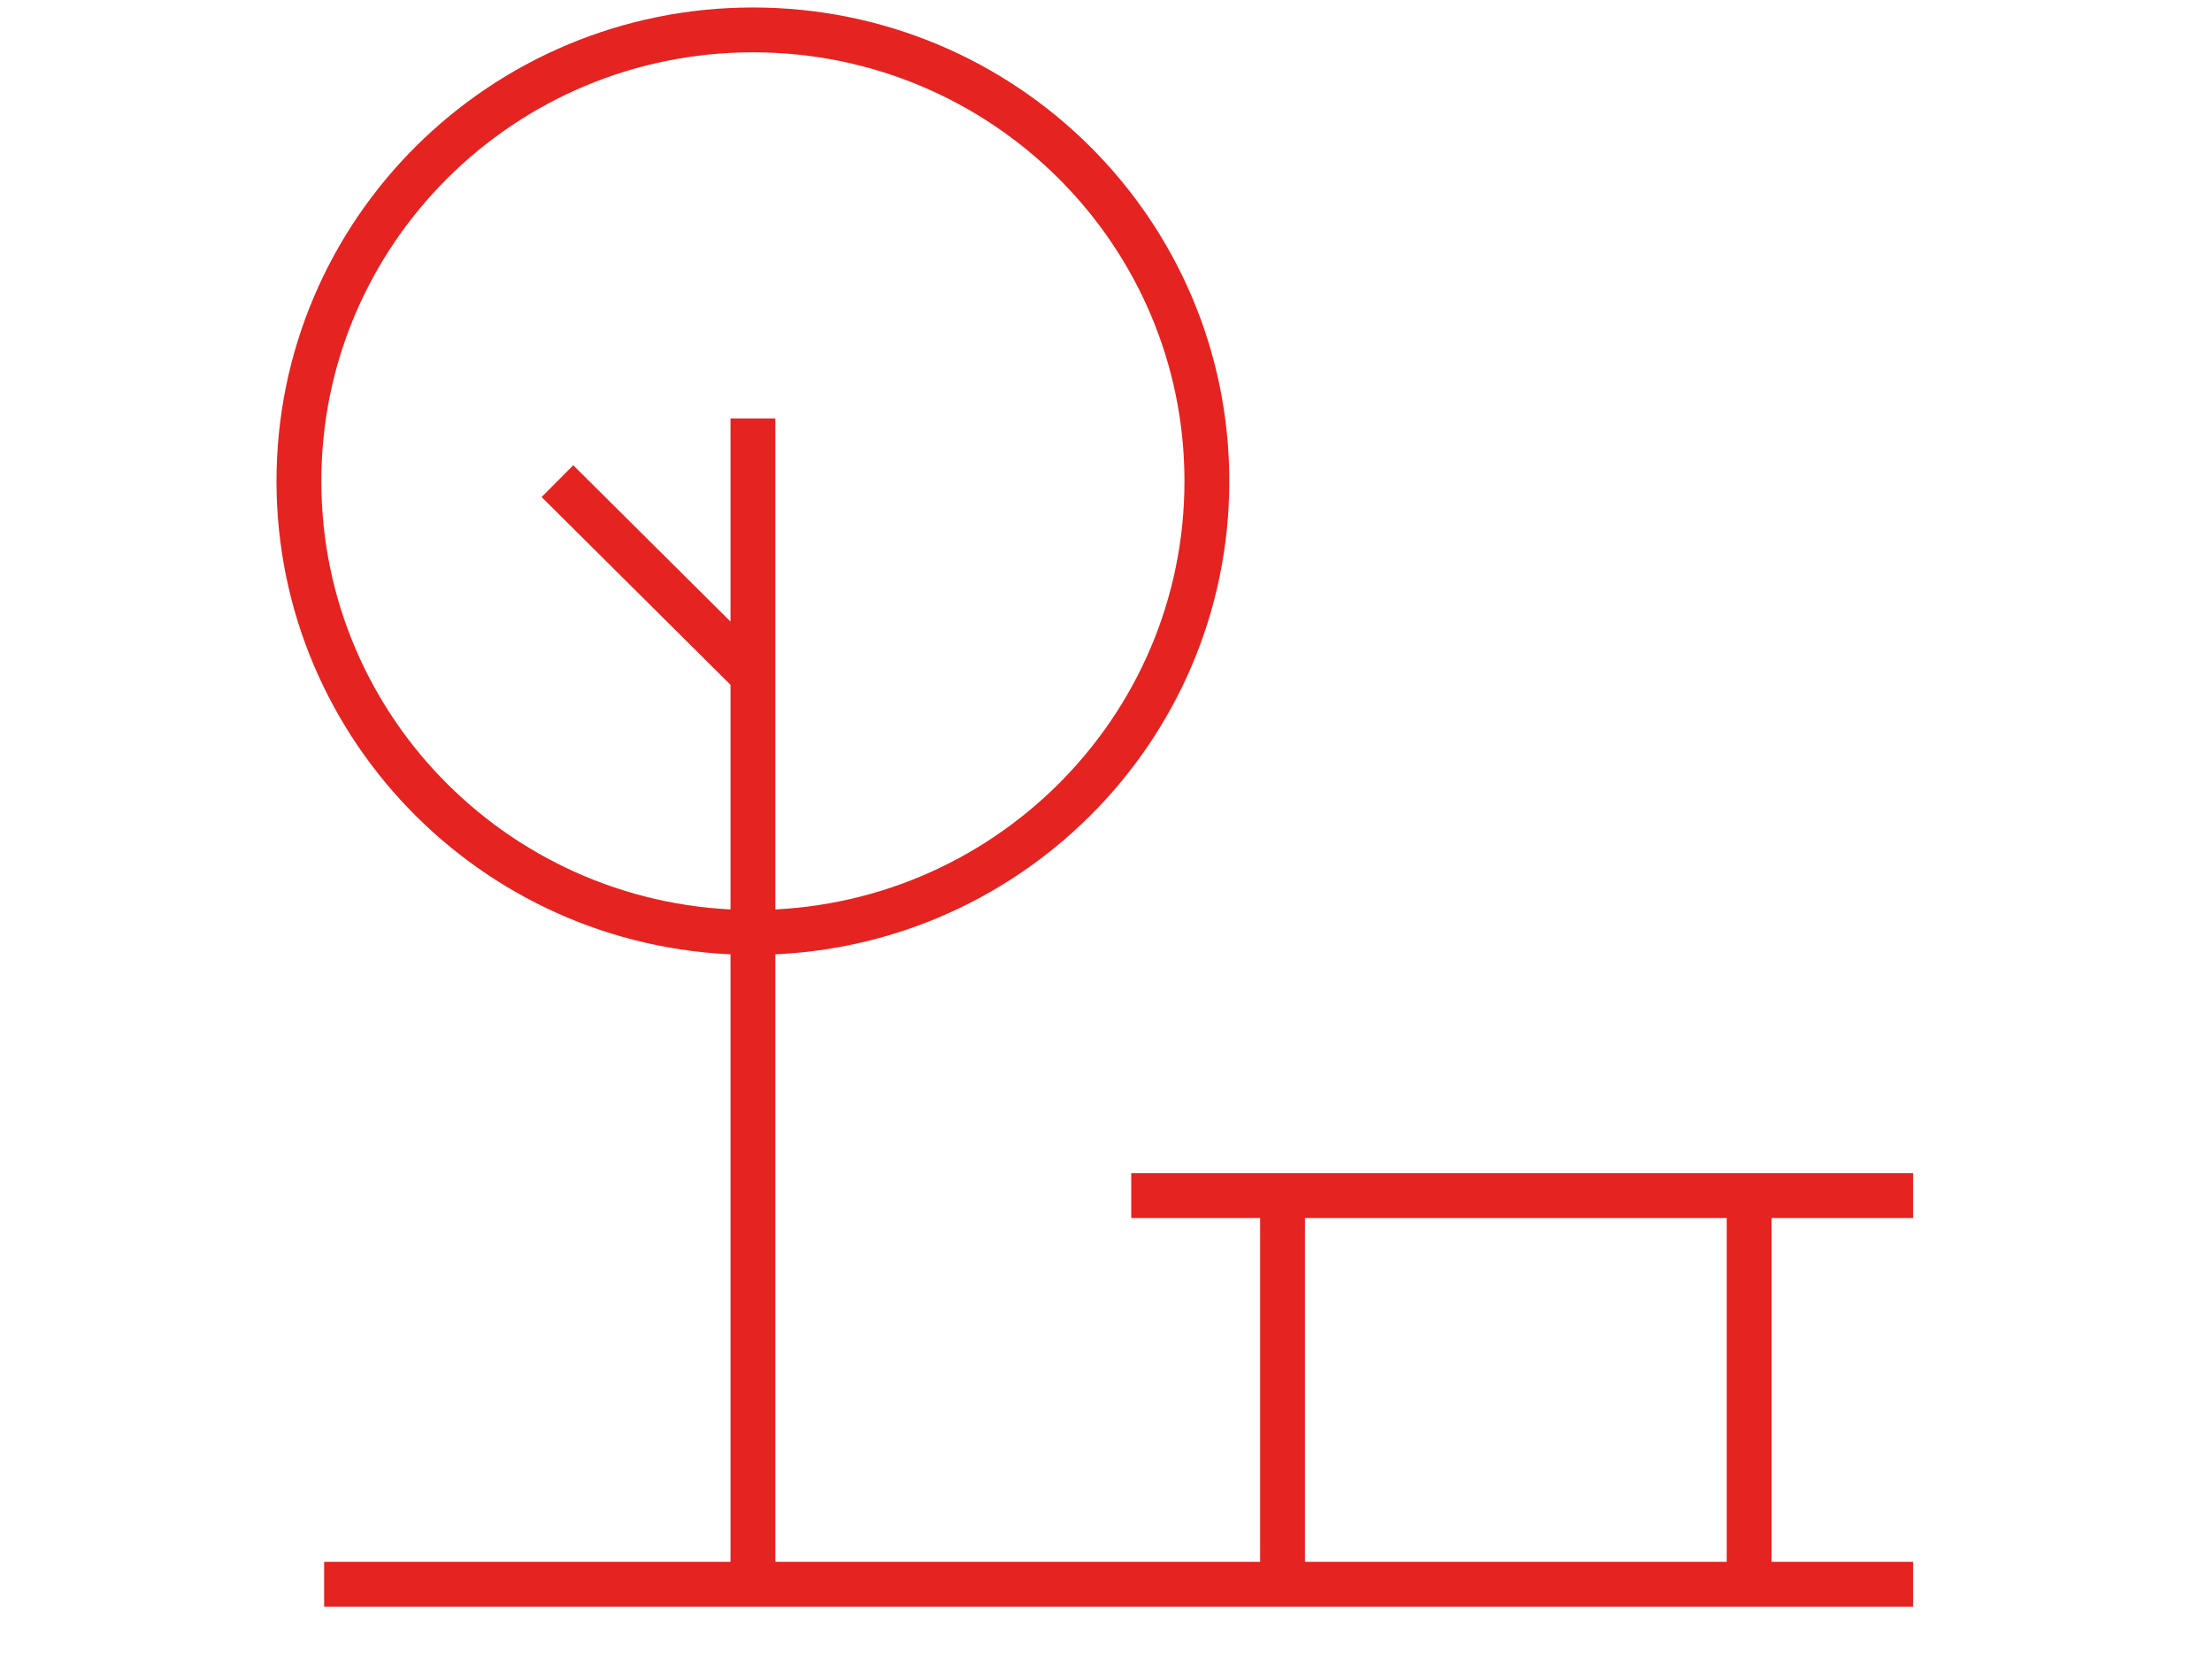 <?xml version="1.0" encoding="UTF-8"?> <svg xmlns="http://www.w3.org/2000/svg" width="74" height="56" viewBox="0 0 74 56" fill="none"><path d="M25.188 31.194C33.575 31.194 40.375 24.434 40.375 16.097C40.375 7.759 33.575 1 25.188 1C16.8 1 10 7.759 10 16.097C10 24.434 16.8 31.194 25.188 31.194ZM25.188 31.194V22.597M25.188 31.194V53M25.188 14V22.597M25.188 22.597L18.648 16.097M25.188 53H10.844M25.188 53H42.906M64 53H58.516M58.516 53V40M58.516 53H42.906M58.516 40H64M58.516 40H42.906M37.844 40H42.906M42.906 40V53" stroke="#E52321" stroke-width="1.5"></path></svg> 